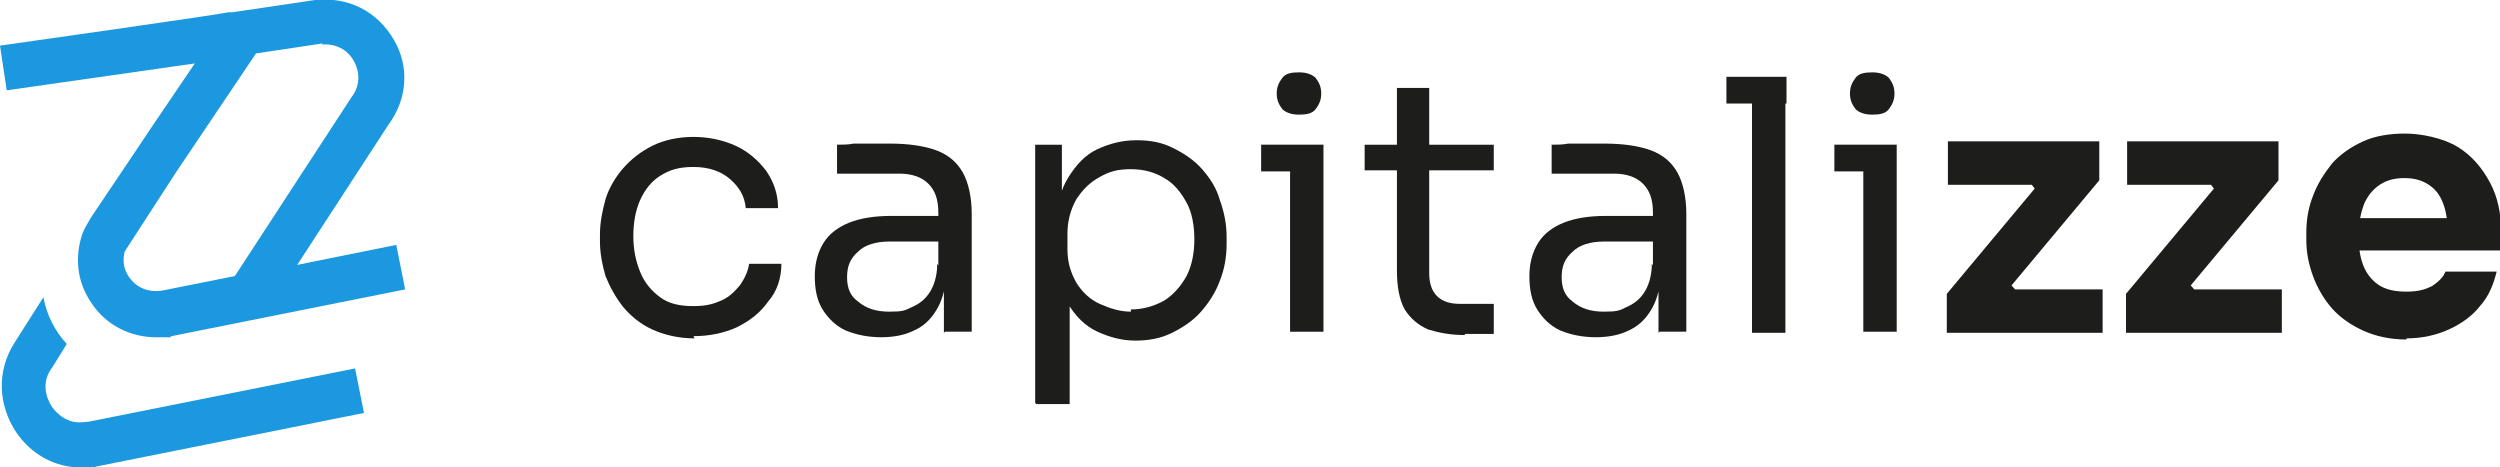 <?xml version="1.0" encoding="UTF-8"?>
<svg xmlns="http://www.w3.org/2000/svg" version="1.1" viewBox="0 0 224.6 42">
  <defs>
    <style>
      .cls-1 {
        fill: #1d1d1b;
      }

      .cls-2 {
        fill: #1b98e0;
      }
    </style>
  </defs>
  <!-- Generator: Adobe Illustrator 28.7.1, SVG Export Plug-In . SVG Version: 1.2.0 Build 142)  -->
  <g>
    <g id="Layer_1">
      <g>
        <path class="cls-2" d="M.7,8.1l16.8-2.4-4,5.9h0s-1.2,1.8-1.2,1.8l-4.1,6.1c-.3.5-.6,1-.8,1.5h0c-.7,2.1-.5,4.3.8,6.2,1.3,2,3.5,3.1,5.8,3.1s1,0,1.4-.1l21-4.2-.8-4-8.9,1.8,8.2-12.6c1.7-2.3,1.9-5.2.5-7.6C33.9,1,31.3-.3,28.3,0l-7.4,1.1h-.4C20.5,1.2,0,4.1,0,4.1l.6,4h0ZM28.9,4c1.2-.1,2.3.4,2.9,1.5.6,1.1.5,2.3-.2,3.2l-10.5,16.1-6.5,1.3c-1.2.2-2.3-.2-3-1.2-.5-.7-.6-1.5-.4-2.3l4.6-7.1,7.2-10.7,6-.9h0Z"/>
        <path class="cls-2" d="M7.7,37.9c-1.7.3-2.7-.9-3-1.3-.6-.9-1-2.3,0-3.6l1.3-2.1c-1.1-1.2-1.8-2.6-2.1-4.2l-2.6,4.1c-1.6,2.5-1.5,5.6.2,8.1,1.4,2,3.5,3.1,5.8,3.1s.9,0,1.4-.1l24-4.8-.8-4-24,4.8h0Z"/>
        <g>
          <path class="cls-1" d="M62.4,30.4c-1.4,0-2.7-.3-3.8-.8-1.1-.5-1.9-1.2-2.6-2-.7-.9-1.2-1.8-1.6-2.8-.3-1-.5-2.1-.5-3.1v-.6c0-1.1.2-2.1.5-3.2.3-1,.9-2,1.6-2.8.7-.8,1.6-1.5,2.6-2,1-.5,2.3-.8,3.7-.8s2.7.3,3.8.8c1.1.5,2,1.3,2.7,2.2.7,1,1.1,2.1,1.1,3.4h-2.9c-.1-1.1-.6-1.9-1.4-2.6-.8-.7-1.9-1.1-3.3-1.1s-2.2.3-3,.8c-.8.5-1.4,1.3-1.8,2.2-.4.9-.6,2-.6,3.2s.2,2.2.6,3.2c.4,1,1,1.7,1.8,2.3.8.6,1.8.8,3,.8s1.8-.2,2.5-.5c.7-.3,1.2-.8,1.7-1.4.4-.6.7-1.2.8-1.9h2.9c0,1.3-.4,2.5-1.2,3.4-.7,1-1.6,1.7-2.8,2.3-1.1.5-2.4.8-3.9.8Z"/>
          <path class="cls-1" d="M79.3,30.3c-1.3,0-2.3-.2-3.3-.6-.9-.4-1.6-1.1-2.1-1.9s-.7-1.8-.7-3,.3-2.2.8-3c.5-.8,1.3-1.4,2.3-1.8s2.3-.6,3.7-.6h4.6s0,2.3,0,2.3h-4.7c-1.2,0-2.2.3-2.8.9-.7.6-1,1.3-1,2.3s.3,1.7,1,2.2c.7.6,1.6.9,2.8.9s1.4-.1,2-.4c.7-.3,1.2-.7,1.6-1.3.4-.6.7-1.5.7-2.6l.8,1.2c-.1,1.2-.4,2.2-.9,3s-1.1,1.4-2,1.8c-.8.4-1.8.6-3,.6ZM84.8,29.9v-5s-.5,0-.5,0v-5.8c0-1.2-.3-2-.9-2.6-.6-.6-1.5-.9-2.6-.9s-1.3,0-2,0c-.7,0-1.4,0-2,0-.6,0-1.2,0-1.6,0v-2.6c.5,0,1,0,1.5-.1.5,0,1,0,1.6,0,.5,0,1.1,0,1.6,0,1.7,0,3.1.2,4.2.6,1.1.4,1.9,1.1,2.4,2,.5.9.8,2.2.8,3.7v10.6s-2.4,0-2.4,0Z"/>
          <path class="cls-1" d="M93,36.2V13s2.4,0,2.4,0v7.3s-.6,0-.6,0c.1-1.8.5-3.3,1.2-4.4.7-1.1,1.5-2,2.6-2.5,1.1-.5,2.2-.8,3.5-.8s2.3.2,3.3.7c1,.5,1.9,1.1,2.6,1.9.7.8,1.3,1.7,1.6,2.8.4,1.1.6,2.2.6,3.3v.6c0,1.2-.2,2.3-.6,3.3-.4,1.1-1,2-1.7,2.8-.7.8-1.6,1.4-2.6,1.9-1,.5-2.1.7-3.3.7s-2.3-.3-3.4-.8c-1.1-.5-2-1.4-2.7-2.6-.7-1.2-1.1-2.7-1.2-4.6l1.4,2.5v11.2s-3,0-3,0ZM101.6,27.8c1.1,0,2.1-.3,3-.8.8-.5,1.5-1.3,2-2.2.5-1,.7-2.1.7-3.3s-.2-2.4-.7-3.3c-.5-.9-1.1-1.7-2-2.2-.8-.5-1.8-.8-3-.8s-1.9.2-2.8.7c-.9.5-1.5,1.1-2.1,2-.5.9-.8,1.9-.8,3.1v1.4c0,1.2.3,2.1.8,3,.5.8,1.2,1.5,2.1,1.9.9.4,1.8.7,2.8.7Z"/>
          <path class="cls-1" d="M113.3,15.4v-2.4s5.6,0,5.6,0v2.4s-5.6,0-5.6,0ZM116.7,10.3c-.7,0-1.2-.2-1.5-.5-.3-.4-.5-.8-.5-1.4s.2-1,.5-1.4c.3-.4.8-.5,1.5-.5s1.2.2,1.5.5c.3.4.5.8.5,1.4s-.2,1-.5,1.4c-.3.4-.8.5-1.5.5ZM115.9,29.9V13s3,0,3,0v16.8s-3,0-3,0Z"/>
          <path class="cls-1" d="M122.6,15.3v-2.3s11.6,0,11.6,0v2.3s-11.6,0-11.6,0ZM131.6,30.1c-1.3,0-2.3-.2-3.3-.5-.9-.4-1.6-1-2.1-1.8-.5-.9-.7-2.1-.7-3.5V7.9s2.9,0,2.9,0v16.6c0,.9.2,1.6.7,2.1.5.5,1.2.7,2.1.7h3s0,2.7,0,2.7h-2.6Z"/>
          <path class="cls-1" d="M143.5,30.3c-1.3,0-2.3-.2-3.3-.6-.9-.4-1.6-1.1-2.1-1.9s-.7-1.8-.7-3,.3-2.2.8-3c.5-.8,1.3-1.4,2.3-1.8s2.3-.6,3.7-.6h4.6s0,2.3,0,2.3h-4.7c-1.2,0-2.2.3-2.8.9-.7.6-1,1.3-1,2.3s.3,1.7,1,2.2c.7.6,1.6.9,2.8.9s1.4-.1,2-.4c.7-.3,1.2-.7,1.6-1.3.4-.6.7-1.5.7-2.6l.8,1.2c-.1,1.2-.4,2.2-.9,3s-1.1,1.4-2,1.8c-.8.4-1.8.6-3,.6ZM149,29.9v-5s-.5,0-.5,0v-5.8c0-1.2-.3-2-.9-2.6-.6-.6-1.5-.9-2.6-.9s-1.3,0-2,0c-.7,0-1.4,0-2,0s-1.2,0-1.6,0v-2.6c.5,0,1,0,1.5-.1.5,0,1,0,1.6,0,.5,0,1.1,0,1.6,0,1.7,0,3.1.2,4.2.6,1.1.4,1.9,1.1,2.4,2,.5.9.8,2.2.8,3.7v10.6s-2.4,0-2.4,0Z"/>
          <path class="cls-1" d="M155.1,9.3v-2.4s5.4,0,5.4,0v2.4s-5.4,0-5.4,0ZM157.4,29.9V6.9s3,0,3,0v23s-3,0-3,0Z"/>
          <path class="cls-1" d="M164.8,15.4v-2.4s5.6,0,5.6,0v2.4s-5.6,0-5.6,0ZM168.2,10.3c-.7,0-1.2-.2-1.5-.5-.3-.4-.5-.8-.5-1.4s.2-1,.5-1.4c.3-.4.8-.5,1.5-.5s1.2.2,1.5.5c.3.4.5.8.5,1.4s-.2,1-.5,1.4c-.3.4-.8.5-1.5.5ZM167.4,29.9V13s3,0,3,0v16.8s-3,0-3,0Z"/>
          <path class="cls-1" d="M174.9,29.9v-3.5s8.1-9.7,8.1-9.7v.5s-.7-.9-.7-.9l.6.3h-7.9s0-3.9,0-3.9h13.6s0,3.5,0,3.5l-8.1,9.7v-.5s.8.9.8.9l-.6-.3h8.2s0,3.9,0,3.9h-13.9Z"/>
          <path class="cls-1" d="M191,29.9v-3.5s8.1-9.7,8.1-9.7v.5s-.7-.9-.7-.9l.6.3h-7.9s0-3.9,0-3.9h13.6s0,3.5,0,3.5l-8.1,9.7v-.5s.8.9.8.9l-.6-.3h8.2s0,3.9,0,3.9h-13.9Z"/>
          <path class="cls-1" d="M216.2,30.5c-1.5,0-2.8-.3-3.9-.8-1.1-.5-2.1-1.2-2.8-2s-1.3-1.8-1.7-2.9-.6-2.1-.6-3.3v-.6c0-1.2.2-2.3.6-3.3.4-1.1,1-2,1.7-2.9.7-.8,1.7-1.5,2.8-2,1.1-.5,2.4-.7,3.8-.7s3.4.4,4.7,1.2,2.2,1.9,2.9,3.2c.7,1.3,1,2.8,1,4.4v1.7s-15.3,0-15.3,0v-2.9s12.2,0,12.2,0l-1.7,1.4c0-1-.1-1.9-.4-2.7s-.7-1.3-1.3-1.7c-.6-.4-1.3-.6-2.2-.6s-1.6.2-2.2.6c-.6.4-1.1,1-1.4,1.7-.3.8-.5,1.7-.5,2.8s.1,1.9.4,2.7c.3.8.8,1.4,1.4,1.8.6.4,1.4.6,2.5.6s1.7-.2,2.3-.5c.6-.4,1-.8,1.2-1.3h4.6c-.3,1.2-.7,2.2-1.5,3.1-.7.9-1.7,1.6-2.8,2.1s-2.4.8-3.8.8Z"/>
        </g>
      </g>
    </g>
  </g>
</svg>